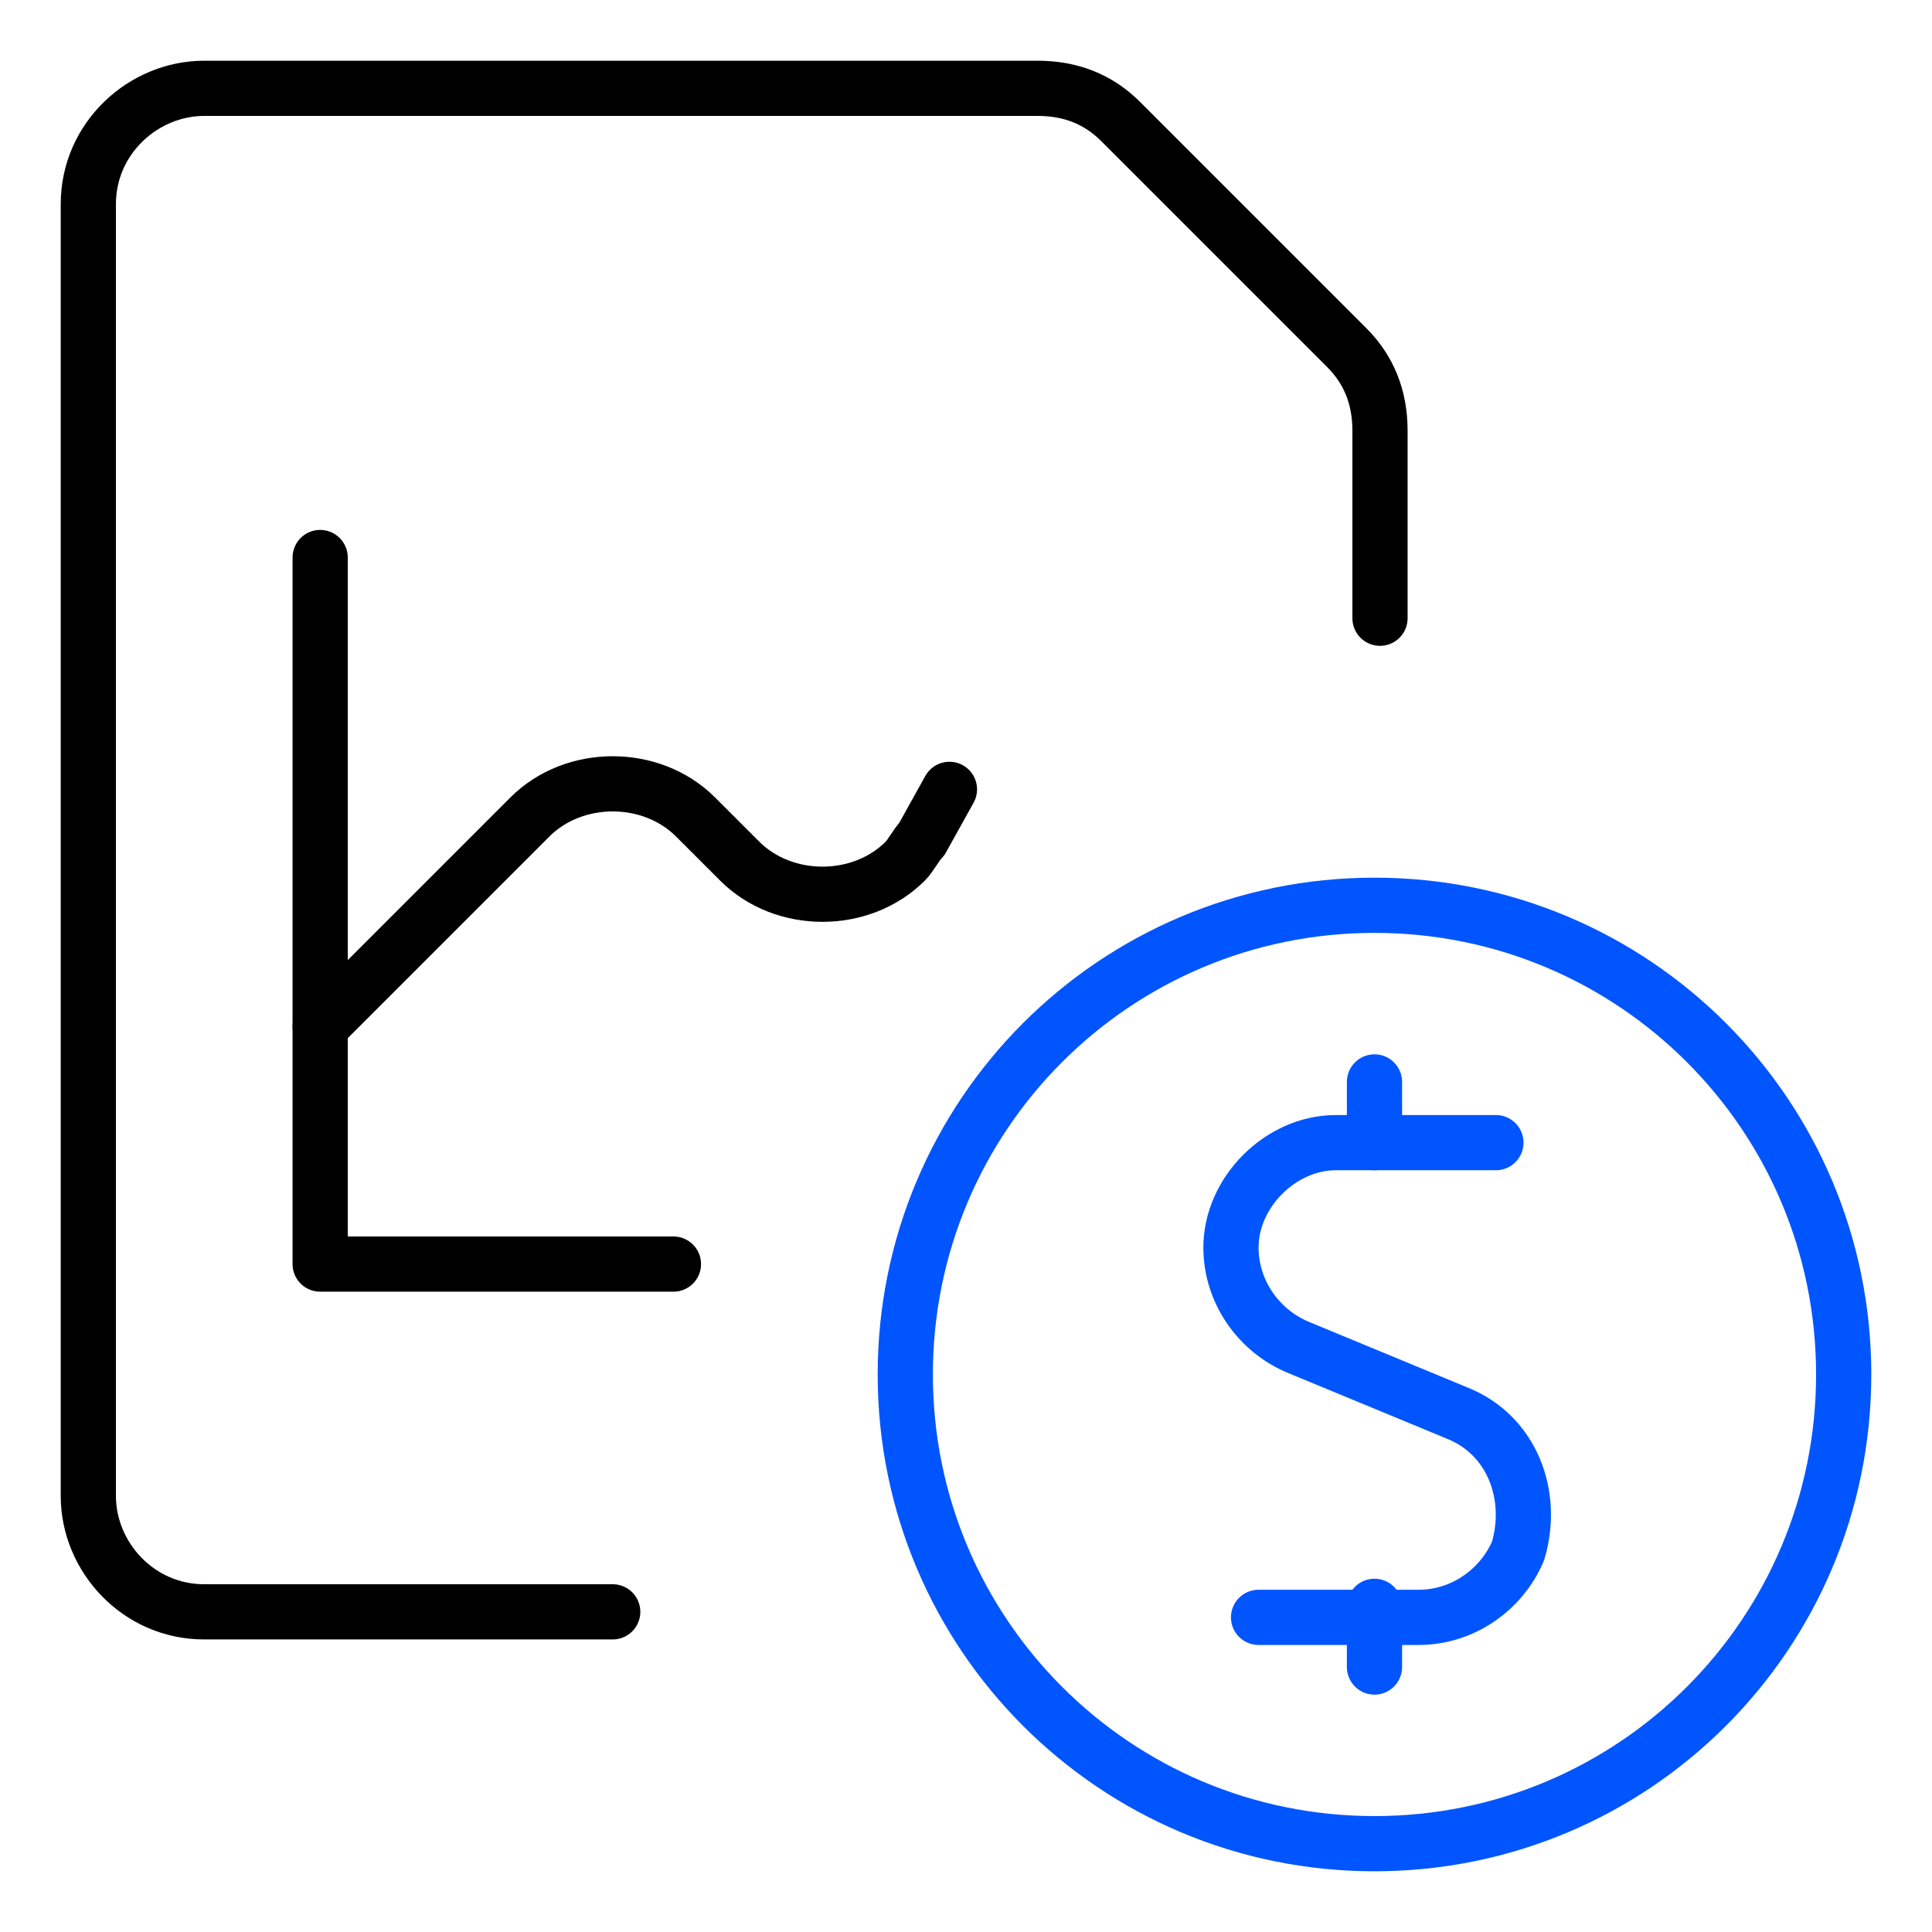<svg xmlns="http://www.w3.org/2000/svg" viewBox="0 0 35 35"><defs><style>      .cls-1 {        stroke: #05f;      }      .cls-1, .cls-2 {        fill: none;        stroke-linecap: round;        stroke-linejoin: round;      }      .cls-2 {        stroke: #000;      }    </style></defs><g><g><path class="cls-1" d="M27.1,20.7h-2.9c-1,0-1.9.9-1.9,1.9,0,.8.5,1.5,1.2,1.8l2.9,1.2c1,.4,1.4,1.5,1.1,2.5-.3.7-1,1.2-1.8,1.2h-2.9"></path><path class="cls-1" d="M24.9,20.7v-1.1"></path><path class="cls-1" d="M24.9,30.2v-1.1"></path><path class="cls-1" d="M16.4,24.9c0,4.7,3.8,8.5,8.5,8.5s8.5-3.8,8.5-8.5-3.8-8.5-8.5-8.5-8.5,3.8-8.5,8.5Z"></path><path class="cls-2" d="M5.8,10.1v12.8h6.4"></path><path class="cls-2" d="M5.8,18.6l3.8-3.8c.8-.8,2.2-.8,3,0,0,0,0,0,0,0l.8.8c.8.8,2.2.8,3,0,.1-.1.2-.3.3-.4l.5-.9"></path><path class="cls-2" d="M11.1,29.2H3.7c-1.2,0-2.1-1-2.1-2.1V3.7c0-1.2,1-2.1,2.1-2.1h15.1c.6,0,1.1.2,1.5.6l4.1,4.1c.4.4.6.9.6,1.5v3.4"></path></g></g></svg>
